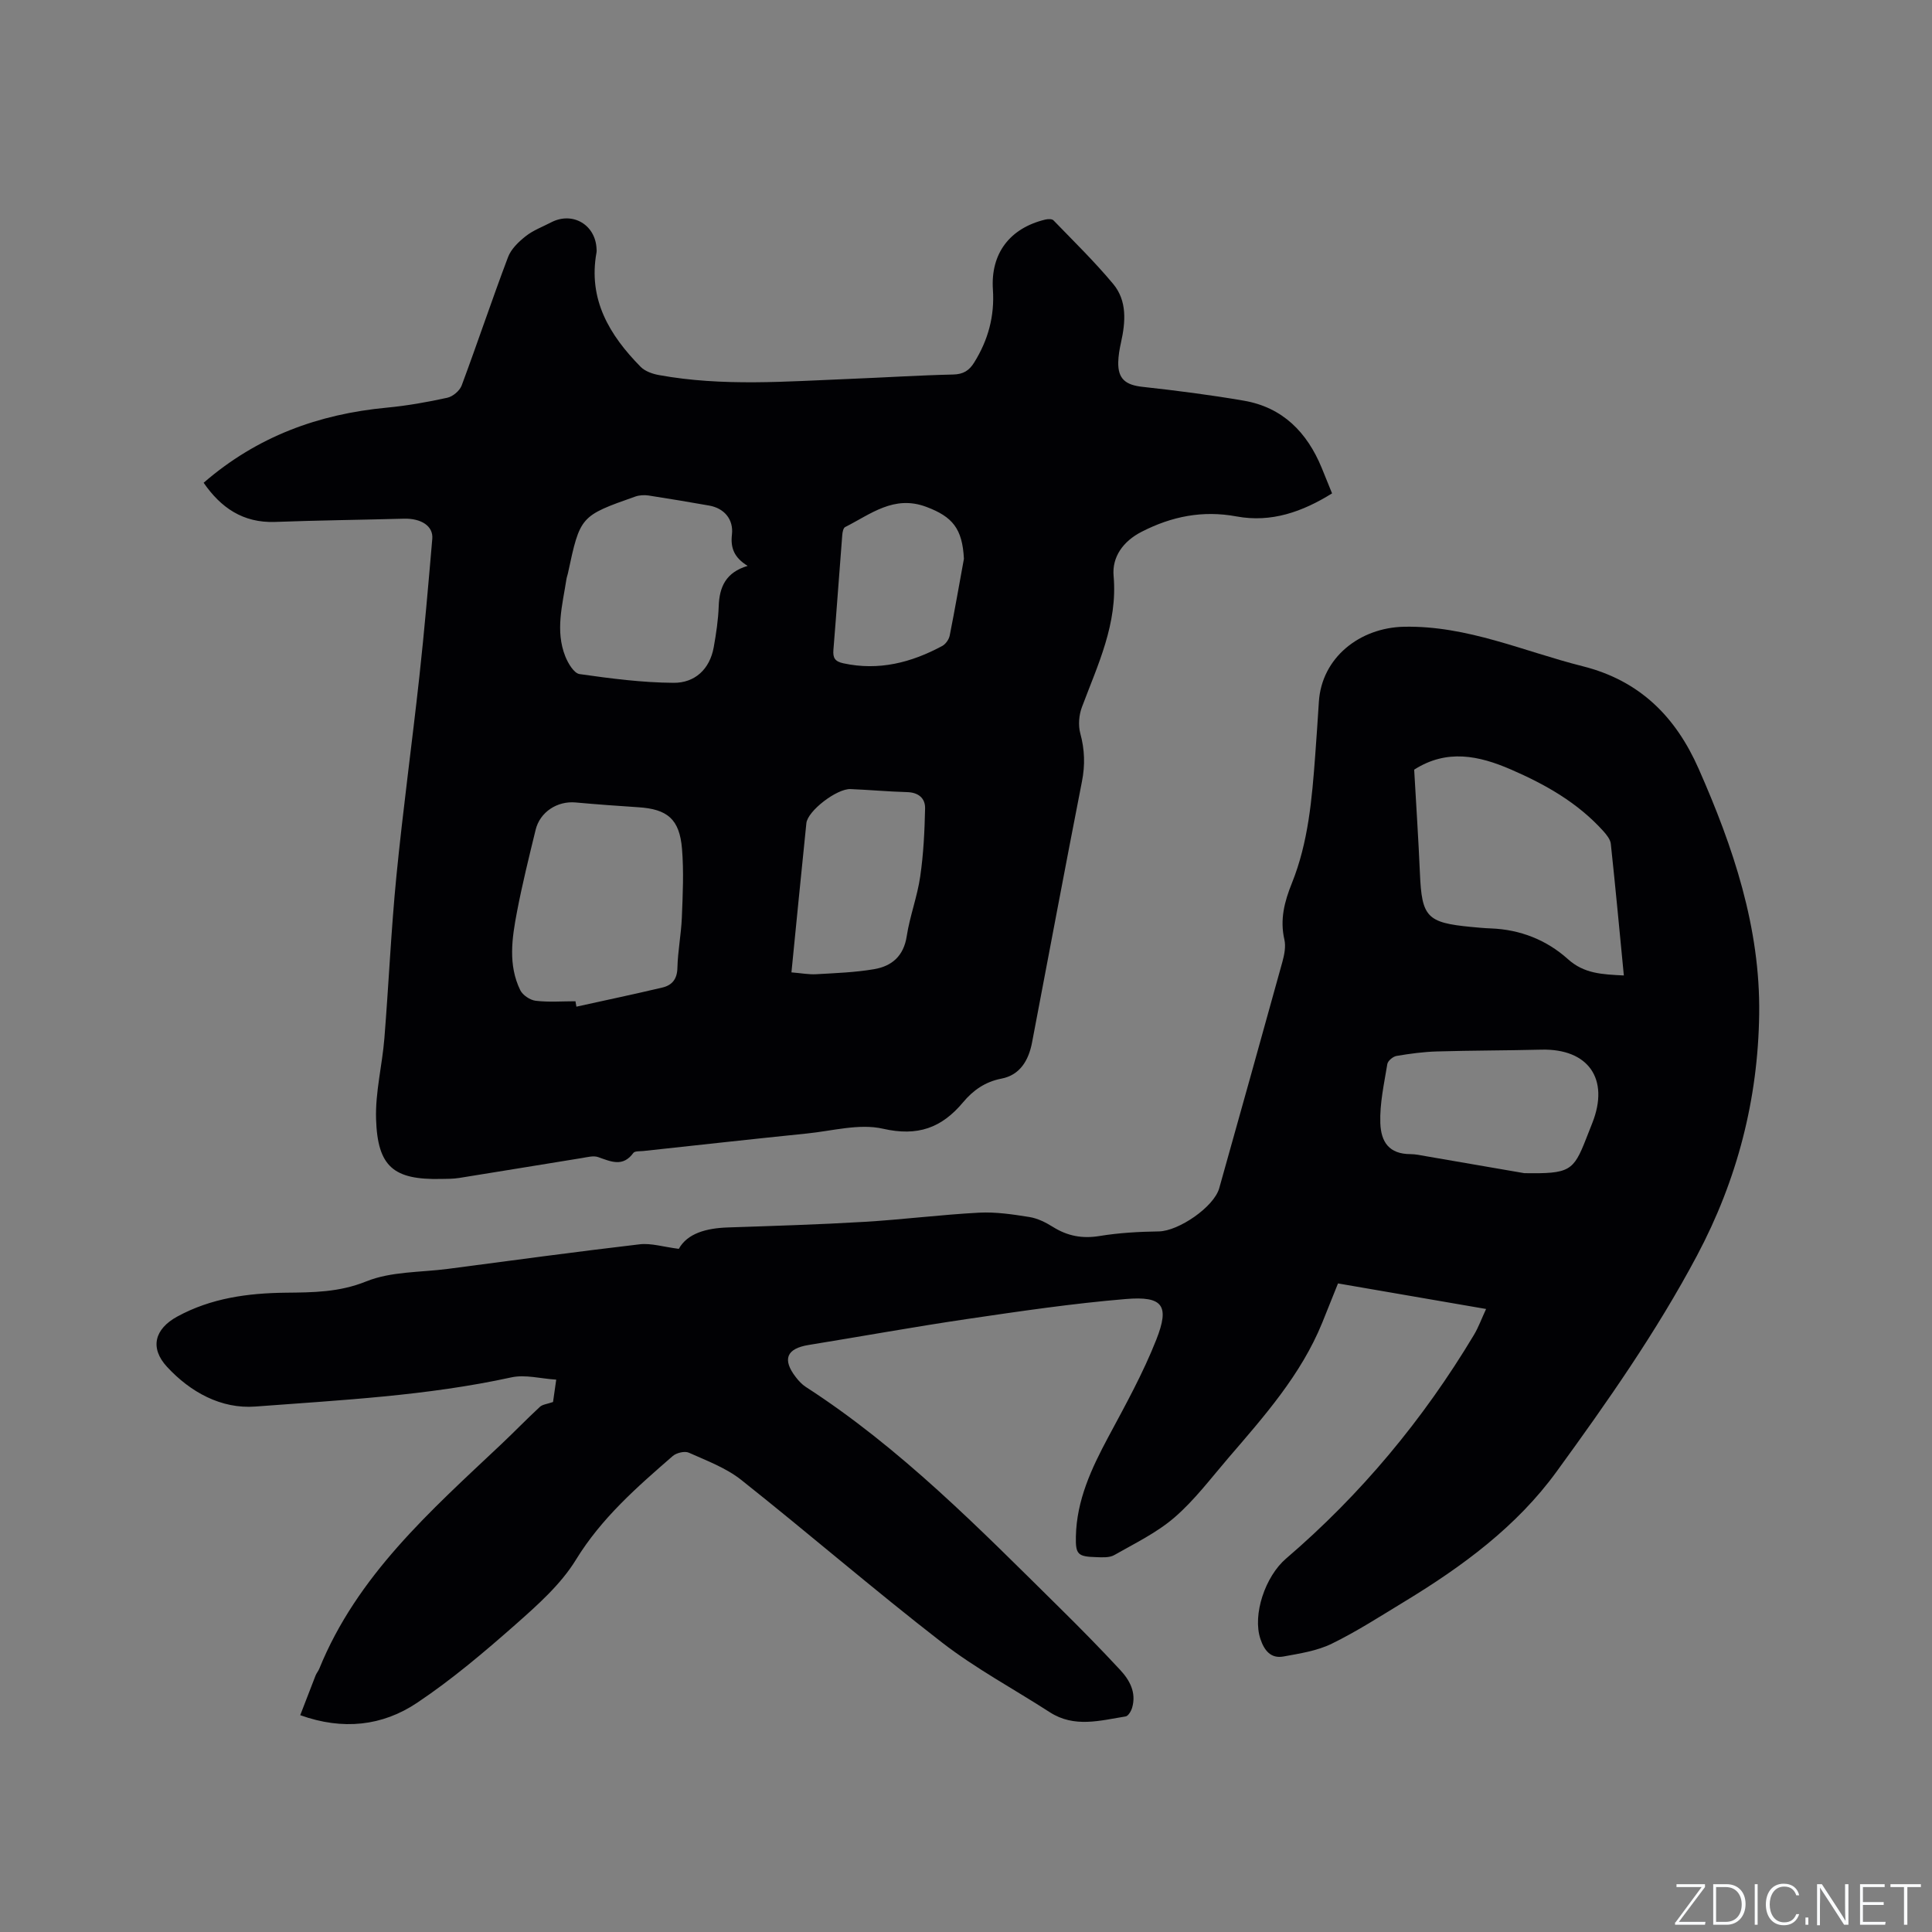 <svg enable-background="new 0 0 400 400" viewBox="0 0 400 400" xmlns="http://www.w3.org/2000/svg"><rect x="0" y="0" width="400" height="400" fill="#808080" stroke="none"/><g fill="#fafbfc"><path d="m346.9 398 5.4-7.3h-5.2v-.6h5.9v.6l-5.4 7.2h5.5l-.1.6h-6.2v-.5z"/><path d="m354.7 390.1h2.8c2.3 0 3.9 1.6 3.9 4.1s-1.6 4.3-3.9 4.3h-2.8zm.6 7.8h2c2.2 0 3.3-1.6 3.3-3.6 0-1.8-1-3.6-3.3-3.6h-2z"/><path d="m363.9 390.1v8.4h-.6v-8.4z"/><path d="m372.5 396.3c-.4 1.3-1.4 2.3-3.2 2.3-2.4 0-3.7-1.9-3.7-4.3 0-2.3 1.2-4.3 3.7-4.3 1.8 0 2.9 1 3.2 2.4h-.6c-.4-1.1-1.1-1.8-2.5-1.8-2.1 0-3 1.9-3 3.7s.9 3.7 3 3.7c1.4 0 2.1-.7 2.5-1.7z"/><path d="m373.8 398.5v-1.5h.6v1.5z"/><path d="m376.2 398.5v-8.4h1c1.3 2 4.4 6.7 4.9 7.6-.1-1.2-.1-2.4-.1-3.8v-3.8h.7v8.4h-.9c-1.2-1.9-4.4-6.8-5-7.7.1 1.1 0 2.3 0 3.9v3.9h-.6z"/><path d="m390 394.4h-4.3v3.5h4.7l-.1.6h-5.2v-8.4h5.1v.6h-4.5v3.1h4.3z"/><path d="m394.2 390.7h-2.8v-.6h6.3v.6h-2.8v7.8h-.7z"/></g><path d="m114.5 290.27c.11-.77.32-2.24.66-4.63-3.19-.2-6.41-1.1-9.29-.47-17.47 3.82-35.28 4.7-53 6.04-7.08.53-13.44-2.98-18.27-8.2-3.67-3.96-2.57-7.88 2.1-10.43 7-3.82 14.6-4.85 22.42-4.94 5.66-.06 11.1-.07 16.71-2.34 5.14-2.08 11.22-1.85 16.89-2.59 13.24-1.74 26.46-3.54 39.72-5.09 2.39-.28 4.9.54 8.1.94 1.78-3.22 5.71-4.28 10.16-4.43 9.42-.32 18.85-.6 28.26-1.16 7.92-.47 15.81-1.48 23.74-1.9 3.45-.18 6.98.35 10.42.9 1.69.27 3.38 1.11 4.86 2.04 3.03 1.9 6.09 2.48 9.68 1.89 4.03-.66 8.16-.89 12.26-.95 4.09-.06 11.42-5.06 12.51-8.95 4.37-15.6 8.75-31.19 13.06-46.8.41-1.49.76-3.21.43-4.66-.96-4.16.01-7.87 1.55-11.69 3.41-8.47 4.16-17.47 4.83-26.46.28-3.7.52-7.4.76-11.11.59-9.13 8.46-15.33 17.63-15.52 13.12-.26 24.74 5.1 37 8.18 11.83 2.98 19.25 10.46 24 21.23 7.16 16.21 12.78 32.9 12.53 50.82-.24 17.58-4.52 34.24-12.86 49.94-8.39 15.79-18.61 30.35-29.07 44.73-8.28 11.4-19.52 19.65-31.47 26.91-4.98 3.02-9.89 6.2-15.11 8.75-3.04 1.48-6.59 2.02-9.98 2.64-2.62.48-3.98-1.25-4.77-3.62-1.69-5.03 1-12.97 5.3-16.65 15.5-13.28 28.4-28.79 38.89-46.29.96-1.6 1.6-3.4 2.53-5.39-10.36-1.79-20.35-3.51-30.66-5.29-1.09 2.71-2.16 5.42-3.26 8.12-4.4 10.81-12.03 19.39-19.49 28.07-3.59 4.18-6.95 8.67-11.09 12.25-3.68 3.18-8.23 5.38-12.5 7.81-1.01.57-2.48.46-3.74.42-3.81-.11-4.27-.58-4.19-4.26.15-7.54 3.23-14.11 6.71-20.61 3.54-6.6 7.2-13.21 9.94-20.16 2.8-7.09 1.36-9.05-6.32-8.41-10.95.91-21.85 2.52-32.73 4.12-11 1.62-21.94 3.61-32.92 5.39-4.59.74-5.53 2.98-2.64 6.7.57.74 1.25 1.47 2.03 1.98 19.66 12.7 35.93 29.31 52.45 45.62 4.3 4.24 8.54 8.55 12.65 12.98 1.98 2.13 3.38 4.69 2.48 7.81-.2.7-.81 1.74-1.35 1.82-5.28.85-10.62 2.41-15.7-.87-7.46-4.82-15.37-9.05-22.36-14.47-14.07-10.9-27.56-22.55-41.51-33.62-3.15-2.5-7.14-3.98-10.87-5.65-.86-.38-2.55.03-3.32.69-7.42 6.45-14.76 12.85-20.05 21.48-3.14 5.12-7.95 9.38-12.53 13.43-6.5 5.73-13.17 11.38-20.36 16.19-7.17 4.8-15.36 5.73-24.19 2.56 1.08-2.79 2.11-5.5 3.17-8.2.19-.49.56-.91.76-1.39 7.84-19.31 23.01-32.67 37.65-46.47 2.7-2.55 5.28-5.22 8-7.74.52-.53 1.48-.6 2.76-1.04zm221.7-88.31c-.91-9.37-1.74-18.32-2.7-27.26-.1-.93-.89-1.89-1.56-2.64-5.29-5.87-11.98-9.65-19.13-12.75-6.63-2.87-13.25-4.29-20.02.04.4 7.11.88 14.29 1.19 21.48.39 9.03 1.43 10.2 10.59 11.08 1.37.13 2.74.26 4.12.31 6.06.23 11.51 2.39 15.92 6.35 3.35 3.03 7.09 3.16 11.59 3.39zm-20.62 40.93c9.38.14 10.18-.4 12.82-7.16.42-1.08.86-2.16 1.28-3.25 3.59-9.11-.84-15.41-10.58-15.16-7.19.18-14.38.16-21.57.37-2.81.08-5.62.46-8.39.93-.73.12-1.8 1.01-1.91 1.68-.66 4.05-1.59 8.16-1.45 12.22.14 3.93 1.82 6.42 6.25 6.43 1.05 0 2.1.24 3.14.42 7.5 1.29 15 2.59 20.41 3.52z" fill="#010104"/><path d="m42.16 99.95c11.1-9.61 23.82-14.22 37.91-15.55 4.21-.4 8.4-1.14 12.54-2.05 1.14-.25 2.56-1.44 2.97-2.53 3.29-8.83 6.27-17.77 9.6-26.58.63-1.68 2.18-3.17 3.65-4.33 1.55-1.23 3.5-1.95 5.29-2.88 4.44-2.3 9.21.51 9.39 5.54.01.21.04.43 0 .64-1.8 9.77 2.67 17.18 9.13 23.74.92.93 2.47 1.47 3.82 1.71 13.16 2.39 26.4 1.31 39.62.78 7.09-.28 14.18-.74 21.27-.9 2.09-.05 3.3-.81 4.34-2.48 2.89-4.64 4.25-9.59 3.88-15.11-.5-7.49 3.52-12.73 10.85-14.49.53-.13 1.39-.16 1.69.16 4.18 4.32 8.49 8.53 12.34 13.14 2.94 3.52 2.59 7.88 1.64 12.16-.3 1.34-.54 2.72-.57 4.08-.07 3.46 1.54 4.71 5.01 5.09 7.03.77 14.05 1.67 21.02 2.87 8.02 1.39 13.05 6.54 16.08 13.87.68 1.66 1.35 3.32 2.16 5.32-6.12 3.8-12.56 6.11-19.79 4.77-7-1.3-13.41-.02-19.66 3.19-3.85 1.97-6.13 5.24-5.78 9.13.87 9.91-3.27 18.37-6.56 27.16-.62 1.64-.79 3.76-.34 5.43.92 3.37 1.02 6.57.34 10-3.52 17.98-6.89 35.99-10.32 53.98-.7 3.69-2.48 6.77-6.35 7.51-3.38.65-5.88 2.44-7.91 4.87-4.46 5.34-9.41 7.14-16.61 5.5-4.92-1.12-10.49.46-15.75.99-11.28 1.15-22.55 2.4-33.82 3.62-.73.08-1.8-.02-2.11.4-2.18 2.99-4.64 1.79-7.27.87-.99-.35-2.26.01-3.38.19-8.46 1.36-16.92 2.77-25.39 4.12-1.25.2-2.54.19-3.81.21-9.78.2-13.11-2.51-13.42-12.41-.17-5.54 1.27-11.11 1.72-16.68.9-11.19 1.39-22.43 2.49-33.6 1.36-13.81 3.25-27.56 4.76-41.36 1.04-9.48 1.85-18.99 2.67-28.49.23-2.63-2.29-4.26-5.89-4.16-8.89.24-17.78.34-26.67.67-6.66.23-11.23-2.97-14.78-8.11zm76.98 107.35c.07.37.14.75.2 1.12 5.93-1.31 11.88-2.56 17.79-3.96 2-.47 3.07-1.73 3.12-4.07.08-3.48.78-6.95.92-10.44.19-4.74.42-9.52.03-14.23-.51-6.14-3.03-8.21-9.06-8.59-4.33-.28-8.66-.6-12.98-.99-3.77-.34-7.36 1.96-8.26 5.65-1.38 5.65-2.78 11.31-3.87 17.02-1.03 5.41-1.87 10.95.68 16.19.51 1.04 2.04 2.06 3.2 2.2 2.7.32 5.48.1 8.23.1zm35.65-90.14c-2.8-1.72-3.57-3.73-3.25-6.49.36-3.17-1.62-5.46-4.73-6-4.17-.73-8.34-1.44-12.52-2.08-.89-.13-1.9-.08-2.74.21-11.43 4.03-11.43 4.05-13.97 15.91-.09.41-.25.81-.31 1.23-.82 5.31-2.34 10.66-.23 15.96.57 1.43 1.79 3.49 2.95 3.66 6.45.92 12.97 1.77 19.48 1.81 4.37.03 7.48-2.79 8.3-7.37.5-2.8.93-5.64 1.03-8.47.14-4 1.46-7.02 5.99-8.37zm9.07 84.16c2.01.16 3.59.47 5.14.38 4-.23 8.03-.37 11.96-1.04 3.68-.62 6.14-2.71 6.77-6.84.64-4.16 2.19-8.18 2.79-12.35.68-4.65.91-9.38 1.01-14.09.05-2.11-1.37-3.32-3.72-3.38-3.91-.11-7.81-.47-11.71-.63-2.84-.12-8.88 4.51-9.15 7.06-1.06 10.2-2.04 20.41-3.09 30.89zm35.71-85.63c-.32-6.24-2.35-8.71-7.79-10.75-6.72-2.52-11.53 1.53-16.8 4.18-.39.19-.56 1.08-.6 1.66-.63 7.92-1.18 15.84-1.83 23.75-.14 1.67.3 2.42 2.06 2.8 7.34 1.59 14.06-.14 20.47-3.59.71-.38 1.39-1.36 1.55-2.17 1.05-5.28 1.97-10.59 2.94-15.88z" fill="#010104"/></svg>